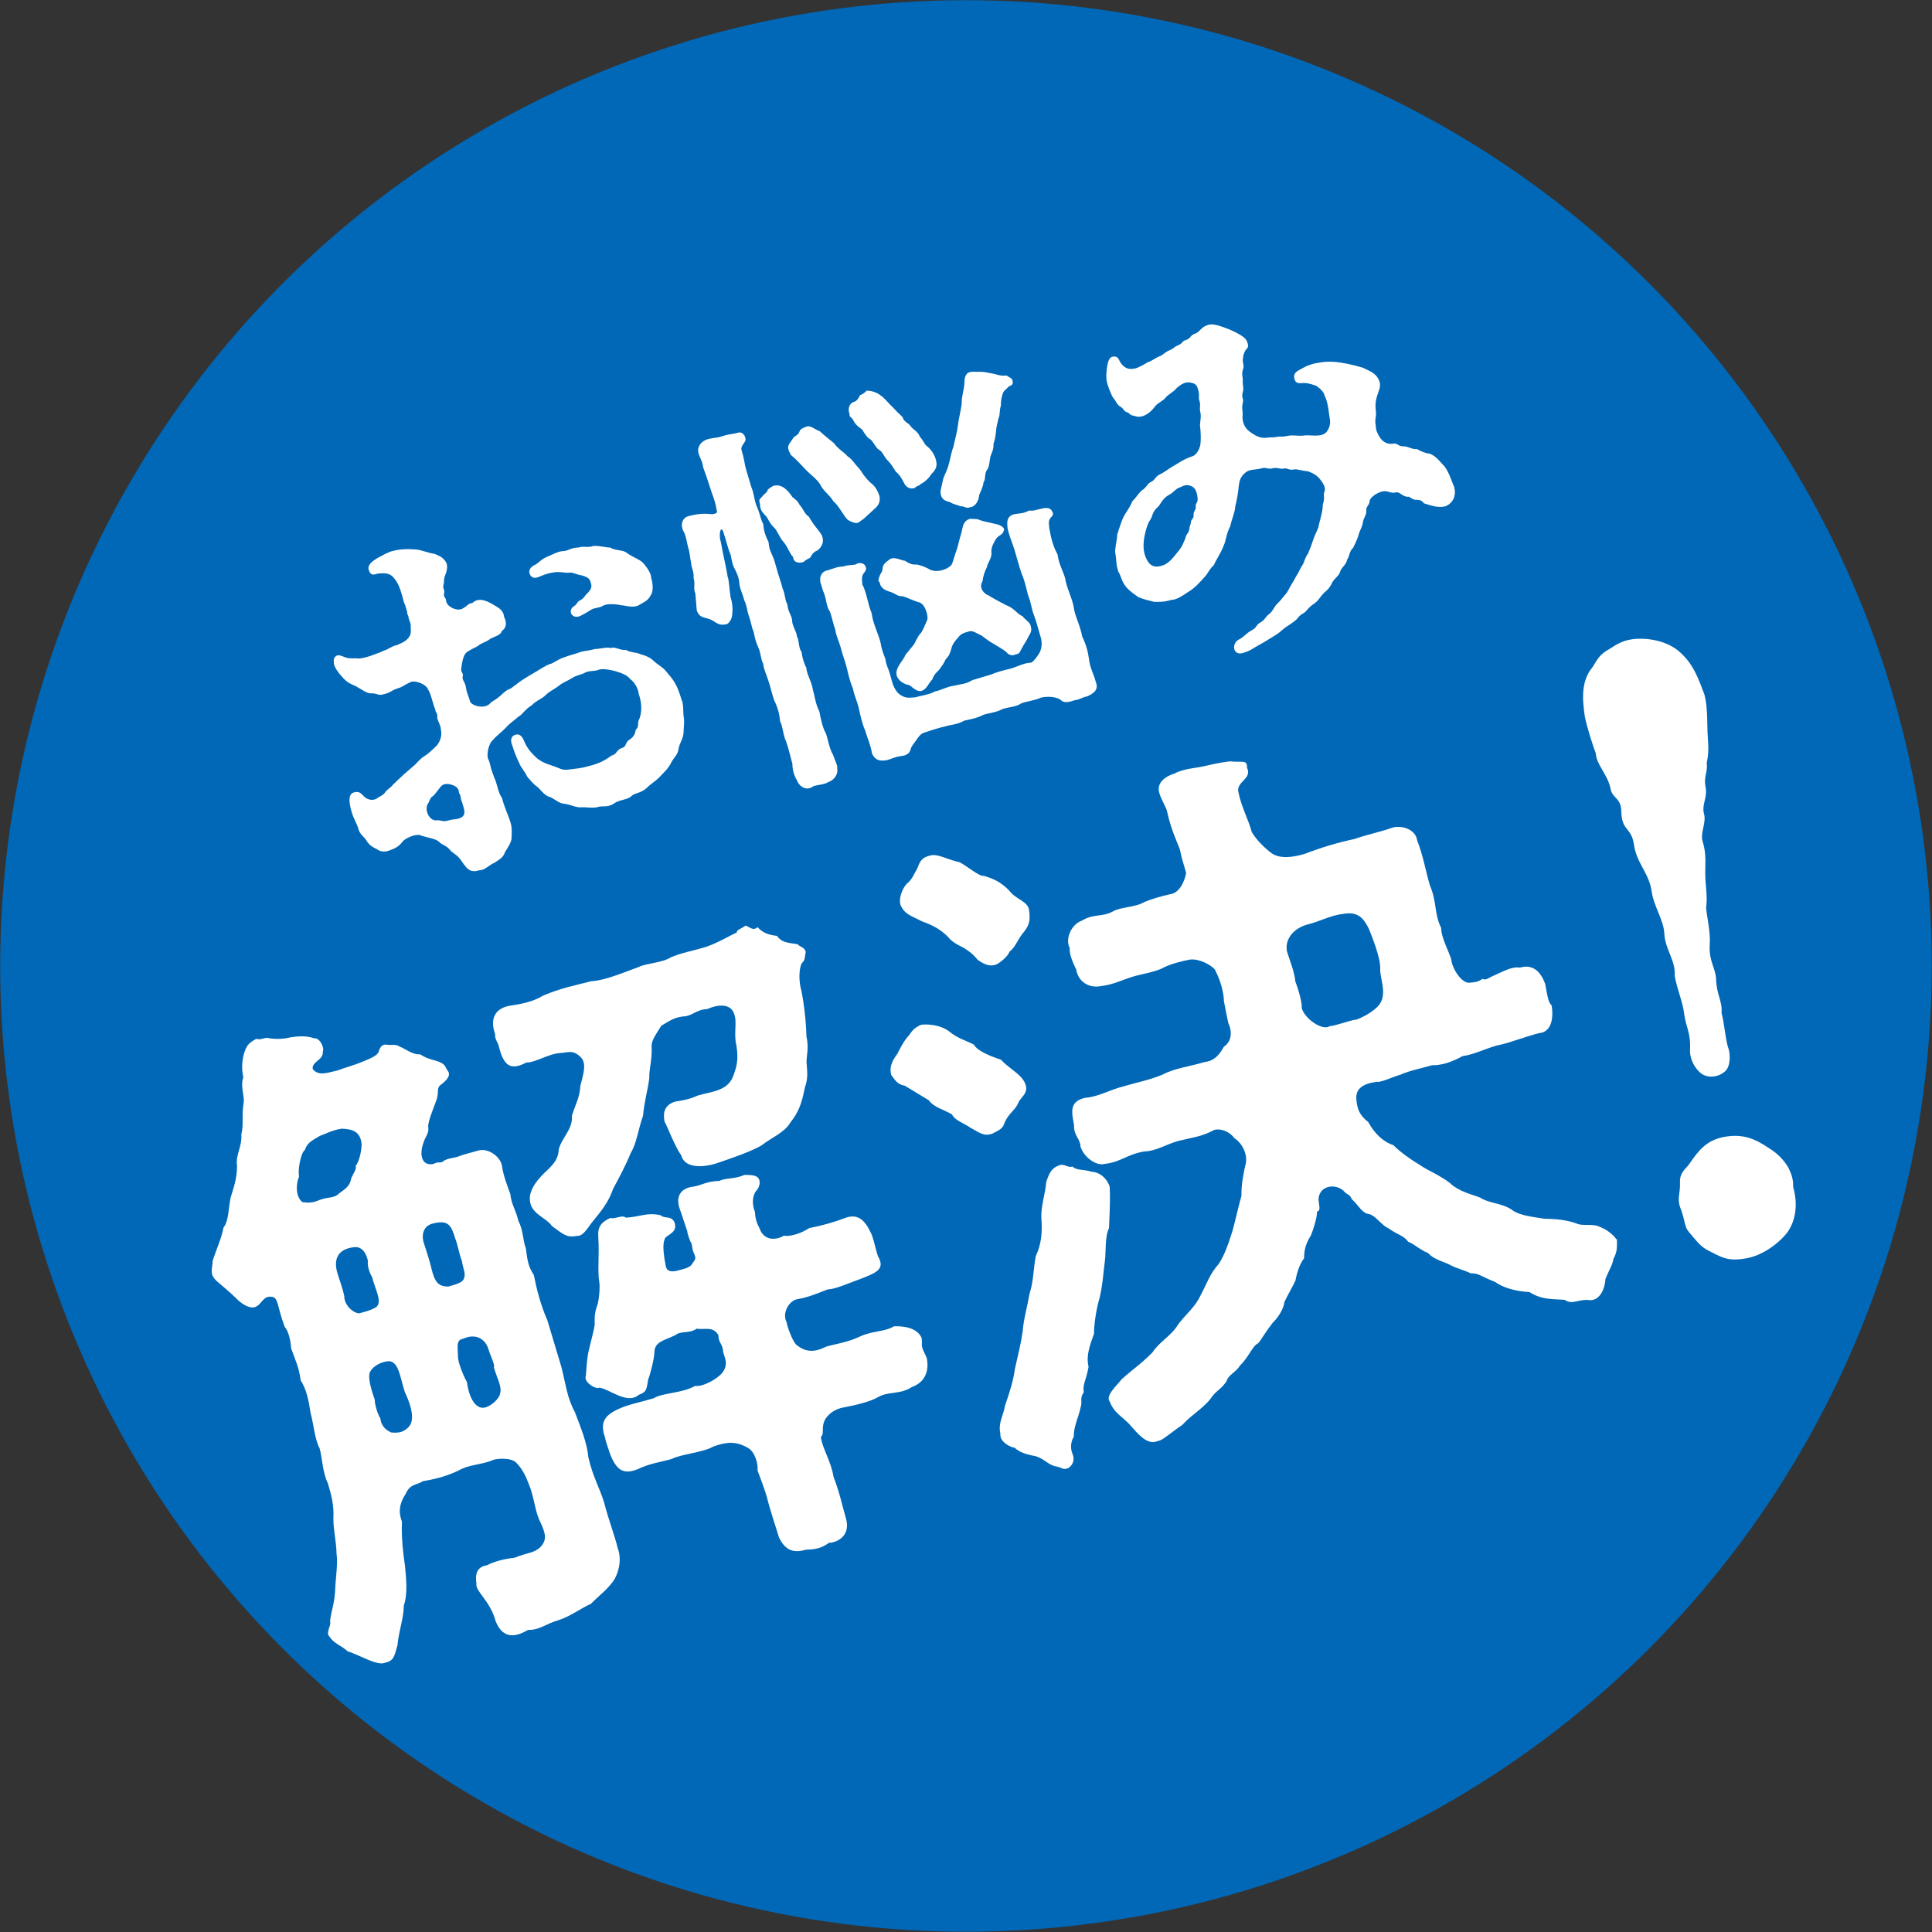<?xml version="1.0" encoding="UTF-8"?><svg id="_レイヤー_1" xmlns="http://www.w3.org/2000/svg" viewBox="0 0 207.99 207.99"><rect x="0" y="0" width="207.99" height="207.99" fill="#333333" stroke="none"/><defs><style>.cls-1{fill:#0068b7;}.cls-2{fill:#fff;}</style></defs><circle class="cls-1" cx="103.99" cy="103.99" r="103.97"/><path class="cls-2" d="M73.33,75.22c.29.53.19,1.36.27,1.95.13.45-.03,1.38-.01,1.72-.05.72-.46,1.11-.54,1.75-.1.69-.56.92-.85,1.58-.44.75-.81.99-1.17,1.41-.47.49-1.04.8-1.44,1.23-.78.63-1.31.48-1.67.9-.42.35-1.27.34-1.77.71-.77.54-1.26.2-1.9.44-.71.12-1.12-.06-1.81.01-.59-.04-.97-.28-1.66-.39-.48.01-.96-.42-1.49-.7-.56-.1-1-.67-1.32-1.02-.68-.5-.66-.6-1.18-1.15-.34-.69-.7-1.02-.89-1.5-.35-.73-.59-1.37-.76-1.94-.15-.35-.23-.9.29-1.1.43-.17.77.08.98.63.31.74.66,1.17,1.22,1.71.51.51,1.1.73,1.79.96.73.22,1.09.56,1.85.42.81-.11,1.29-.12,2.1-.36.82-.2,1.58-.47,2.44-1.13.66-.15.51-.64,1.16-.83.53-.16.3-.62.83-.91.59-.4.59-.84.65-1.08.38-.2.12-.79.4-1.18.31-.89.19-1.87-.09-2.66-.05-.47-.35-1.17-.91-1.58-.3-.4-.85-.63-1.58-.85-.53-.15-1.27-.28-1.73-.19-.5.24-1.07.1-1.49.31-.45.27-.97.29-1.45.61-.52.33-1,.48-1.43.83-.43.35-.94.55-1.42,1-.4.43-.98.56-1.52,1.12-.68.38-.98,1-1.44,1.23-.52.47-.97.73-1.36,1.2-.54.56-.92.76-1.41,1.35-.33.23-.66,1.34-.49,1.91.25.54.21.69.38,1.25l.3.84c.33.65.39,1.6.83,2.18.34,1.27.67,1.79.93,2.68.16.53.13,1.02.1,1.65,0,.44-.43,1.06-.7,1.49-.18.58-.56.79-1.19,1.19-.32.1-.83.6-1.24.72-.2.06-.3.04-.42.08-.97.29-1.32-.27-1.87-1.07-.41-.63-.94-.78-1.23-1.17-.41-.49-.85-.49-1.19-.88-.46-.35-1.22-.39-2.01-.68-.49-.16-1.66.36-1.87.69-.45.57-.8.72-1.43.96-.43.17-.97.16-1.32-.13-.26-.14-.81-.33-1.17-.97-.27-.45-.7-.58-.89-1.36-.13-.45-.45-.92-.67-1.65-.27-.89-.45-1.94.2-2.13.57-.17.76.04,1.15.45.31.3.84.45,1.26.24.4-.29.81-.38,1.04-.8.37-.38.58-.44.76-.71.3-.31.69-.65,1.24-1.17l1.09-.94c.18-.14.62-.72,1.07-.98.34-.19.75-.58,1.3-1.1.26-.3.69-.96.47-1.82.04-.32-.4-1.03-.38-1.25.08-.47-.19-.47-.21-.86-.27-.62-.49-1.79-.78-2.15-.17-.57-1.36-1-1.83-.82-.7.3-.86.52-1.3.65-.93.28-.82.51-1.73.7-.49.15-.61-.13-1.23-.12-.47.05-1.06-.43-1.69-.77-.76-.34-.96-.42-1.51-1.05-.32-.34-.9-1.1-.85-1.51-.06-.34.06-.55.24-.69.3-.18.52-.02,1.06.17.34.12.87.09,1.08.07.38.11.99-.08,1.48-.22.55-.21,1.08-.37,1.46-.57.61-.18.98-.56,1.45-.61.7-.3,1.21-.54,1.44-1.09.13-.3.07-.64.06-.99.05-.28-.15-.49-.23-.9.03-.19-.18-.3-.14-.62-.1-.19-.12-.54-.36-1.04-.21-.86-.48-1.75-.8-2.23-.46-.66-.73-.97-1.89-.85-.39.03-.77.36-1.05-.26-.26-.58.19-.98.94-1.43.34-.19,1.1-.59,1.43-.69.57-.17,1.41-.29,2.36-.22.79-.02,1.67.43,2.35.49.22.15.77.21,1.19.88.18.3.15.79-.02,1.24-.3.75-.12.79-.25,1.22-.1.38.16.53.08.86-.12.48.17.43.21.86.04.56,1.05,1.14,1.71.86.27-.13.48-.32.77-.54l.36-.11c.73-.66,1.64-.14,2.11.12.64.38,1.2.61,1.29,1.38.39.85.12,1.29-.25,1.53-.11.52-.93.59-1.39.95-.44.31-.83.34-1.17.66-.46.23-.84.43-1.21.67-.43.35-.51,1.25-.59,1.72-.08.47.24.5.16.83-.11.52.25.54.36,1.35.09.59.33.96.41,1.38.13.45,1.46.89,2.12.29.22-.29.7-.47.9-.67.44-.31.77-.8,1.38-.99.51-.37,1.04-.8,1.34-.98.52-.33.97-.6,1.46-.88.26-.17,1.08-.68,1.44-.78.34-.06.82-.51,1.55-.73.47-.19,1.01-.3,1.61-.52.43-.17.93-.15,1.66-.36.66-.02,1.17-.22,1.69-.11.57-.17.97.28,1.65.21.49.3,1.13.24,1.55.46.48.12,1.07.34,1.46.75.48.43.89.62,1.23,1,.48.56.75.88,1.02,1.33.28.49.46.96.7,1.73ZM49.74,86.34c-.17-.26-.1-.63-.25-.85-.17-.26-.03-.39-.22-.59-.15-.35-1.39-.82-1.83-.2-.39.47-.5.68-.81.99-.34.19-.35.46-.52.77-.49.59.06,1.97.91,1.85.47-.05.6.22,1.24.02.69-.21.83-.03,1.4-.33.65-.33.17-1.2.08-1.66ZM70.06,61.94c.04.12.03.25.08.42.16.53.19,1.36-.07,1.7-.33.67-.83.78-1.3,1.1-.69.34-1.46,0-1.9,0-.57-.14-1.56-.2-1.97.06-.49.28-.83.16-1.28.43-.37.24-.67.42-1.13.65-.54.25-.92.01-1.02-.31-.07-.24.02-.53.28-.7.41-.25.38-.51.65-.63.57-.3.47-.49.83-.78.4-.43.54-.69.36-1.17-.12-.41-.25-.54-.89-.75-.74-.13-.98-.32-1.29-.32-.55.08-.87-.09-1.6-.05-.55.08-.97.16-1.59.43-.54.25-.89.27-1.13-.1-.25-.41-.08-.86.54-1.13.31-.14.58-.57,1.36-.89.43-.17,1.07-.54,1.6-.57.49.03.94-.41,1.7-.38.42-.21.99.06,1.62-.18.79-.02,1.38.2,1.77.17.5.34,1.26.24,1.7.51.57.45,1.32.71,1.72,1.03.36.33.81.95.97,1.47Z"/><path class="cls-2" d="M77.13,54.79c-.16-.97-.42-1.42-.69-2.31-.17-.57-.49-1.49-.75-2.2-.07-.68-.38-.99-.51-1.57s.25-1.09.75-1.33c.5-.24,1.09-.19,1.78-.4.64-.23,1.08-.23,1.7-.38.35-.15.6.08.75.3.08.28.21.42-.04.76-.31.45-.36.55-.27.87.32,1.05.29,1.41.46,1.98l.58,1.94c.27.62.28,1.24.55,2,.34.69.45,1.5.72,1.95.06.64.19,1.22.58,1.94.06.78.21,1,.51,1.7.15.35.3,1.01.5,1.66.12.41.43,1.28.51,1.7.25.41.21,1.13.51,1.7.07.82.47,1.14.51,1.7-.02.54.51,1.26.51,1.7.27.45.14,1.2.51,1.7.04.43.19,1.09.51,1.7.02.66.57,1.46.7,2.35.22.73.26,1.47.7,2.35.17.88.35,1.75.7,2.35.25.68.38,1.7.78,2.32.21.69.51,1.13.44,1.46.12.71-.37,1.26-1.01,1.49-.07.06-.19.1-.35.15-.32.1-.75.14-1.08.23-.08.02-.16.05-.23.11-.07.06-.19.1-.27.13-.65.19-1.19-.3-1.39-.82-.38-.68-.49-1.18-.49-1.79-.19-.65-.43-1.73-.65-2.32-.39-.85-.35-1.62-.68-2.27-.04-.56-.2-1.4-.63-2.24-.31-.88-.36-1.35-.68-2.27-.11-.36-.5-1.22-.51-1.7-.23-.33-.26-1.16-.51-1.7-.24-.5-.38-.99-.51-1.7-.25-.54-.24-.94-.51-1.7-.19-.47-.24-1.25-.51-1.7-.15-.66-.42-1.11-.51-1.7-.03-.7-.27-1.2-.5-1.66-.34-.56-.35-1.31-.51-1.7-.26-.58-.41-1.38-.77-2.42-.28-.49-.4.3-.31.89.1.32.14.62.3,1.45.21,1,.36,1.66.52,2.62.16.39.16,1.28.32,2.24.26.72.23,1.65.11,2.13-.11.38-.43.79-.71.74-.7.17-1.11-.33-1.52-.51-.66-.29-1.23-.12-1.53-1l-.15-1.81c-.26-.58.02-1.11-.19-1.66.06-.68-.22-1.04-.27-1.64-.12-.54-.14-1.19-.32-1.67-.17-.7-.23-1.21-.44-1.63-.42-.67-.29-1.55.53-1.75,1.11-.29,1.77-.27,2.55-.19.36-.11.6-.05.39-.6ZM88,59.26c-.68.25-.68.82-.9.84-.38.2-.45.27-.59.4-.61.18-1.1.02-1.13-.54-.36-.33-.52-.99-1.01-1.6-.44-.44-.68-1.25-1.05-1.58-.24-.19-.49-.6-.78-1.13-.51-.51-.74-.84-.72-1.37-.21-.69.07-.51.36-.99.18-.14.4-.3.49-.59.25-.21.36-.28.59-.4,1.02-.26,1.65.65,2.04,1.2.25.23.55.36.79.87.29.22.52.99.99,1.25.53,1.03,1.42,1.78,1.47,2.25.15.49-.06.99-.55,1.4ZM84.91,48.49c-.21-.55.13-.75.45-1.28.13-.3.57-.3.7-.74.1-.25.21-.33.73-.53.47-.19.87.27,1.47.49.38.37,1.12.94,1.54,1.3.46.66,1.13.98,1.43,1.38.49.3.78.83,1.36,1.45.42.67.85,1.2,1.3,1.55.47.39.7,1.02.78,1.27.18.74-.26,1.18-.51,1.39l-1.21,1.11c-.34.19-.28.26-.63.41-.28.08-.94-.2-1.14-.41-.48-.56-.93-1.49-1.45-1.9-.45-.75-1.08-1.09-1.43-1.82-.36-.6-1.01-1.02-1.53-1.57-.64-.65-.93-1.04-1.57-1.56-.1-.06-.09-.15-.29-.53ZM113.31,55.08c.11.36,0,.44-.17.62-.37.38-.17.89-.18,1.16.18,1.05.42,1.99.89,2.82.15,1.23.8,2.1.89,2.96.29,1.11.79,2.06.89,2.96.17.88.67,1.79.87,2.92.44.88.63,1.66.74,2.47.07.82.55,1.69.74,2.47.34.83-.33,1.25-1,1.53-.35.02-.89.4-1.3.39-.51.2-1.13.34-1.46,0-.26-.28-1.2-.48-2.12-.29-.77.36-1.64.4-2.19.65-.59.4-1.31.35-2.02.61-.68.38-1.59.43-2.06.62-.53.29-1.15.43-2.02.61-.75.44-1.38.41-2.02.61-.78.19-1.35.36-2.15.64-.54.12-.74.49-1.02.88-.38.51-.54.69-.64,1.12-.15.4-.67.55-1.06.58-.43.04-1.09.33-1.38.41-.92.19-1.34-.04-1.66-.69-.18-1.05-.45-1.5-.75-2.51-.28-.62-.5-1.53-.69-2.44-.14-.62-.48-1.31-.62-2.06-.29-.66-.49-1.49-.64-2.15-.21-.86-.49-1.49-.63-2.1-.15-.66-.57-1.46-.62-2.07-.22-.59-.41-1.51-.59-1.98-.34-.38-.36-1.21-.63-1.97-.21-.42-.27-.89-.39-1.16-.1-.63.09-1.17.84-1.31.45-.13,1.03-.4,1.6-.39.68-.25,1.26-.07,1.53-.33.36-.11.75,0,.87.27.14.31.09.46-.1.69-.36.42-.25.65-.23,1.3.46.79.6,2.16,1.01,3.09.11,1.11.78,2.32.97,3.24.06.51.27,1.07.51,1.7.08.72.34,1,.51,1.7.22.73.35,1.62,1.08,2.15.72.49,1.22.25,1.58.28.57-.17,1.63-.31,2.15-.64.71-.13,1.22-.5,2.02-.61.82-.2,1.32-.17,2.02-.61l2.07-.62c.5-.24,1.49-.49,2.02-.61.81-.24,1.53-.64,2.15-.64.21-.02.52-.33.94-.99.24-.38.36-.99.22-1.61-.22-.73-.51-1.83-.72-2.39-.34-.83-.29-1.28-.69-2.31-.18-.61-.28-1.37-.68-2.27-.29-.84-.46-1.54-.75-2.51-.27-.89-.61-1.58-.77-2.42-.11-.8,0-1.32.74-1.5.63-.1.91-.05,1.6-.39.42.09.85-.12,1.6-.26.25-.03.74-.04.87.4ZM91.45,44.55c-.17-.43-.1-1.07.45-1.28.34-.06.53-.42.7-.74.28-.08.42-.21.7-.47.43-.04,1.17.22,1.47.49.37.2.95.95,1.43,1.38.21.25.65.69.95.95.18.61.66.6.94,1.08.21.25.79.56.93,1.05.45.48.47.83.8,1.04.65.56.89,1.19.98,1.65.14.75-.3,1.06-.59,1.41-.23.42-.83.91-1.11,1-.07.2-.43.17-.59.4-.54.25-1.01-.14-1.15-.45-.24-.5-.57-1.02-.91-1.27-.32-.48-.46-.79-.9-1.23-.38-.37-.48-.87-.91-1.14-.3-.13-.51-.68-.9-1.1-.36-.16-.61-.57-.94-1.09-.51-.38-.73-.53-.98-1.07-.1-.19-.43-.27-.36-.6ZM106.34,64.05c.76.48,1.38.78,2.01,1.12.78.25,1.23,1,1.72,1.16.3.4.76.61.88,1.02.21.69-.12.92-.22,1.17-.24.51-.56.92-.66,1.17-.28.39-.22.73-.75.75-.17.18-.71.13-.94-.2-.36-.33-1.1-.73-1.38-.91-.68-.37-.94-.64-1.34-.92-.34-.12-.92-.56-1.28-.45-.49.15-.92.19-1.28.74-.18.14-.62.72-.68,1.13-.18.58-.25.78-.62,1.16-.21.46-.34.63-.72,1.14-.3.31-.52.47-.71,1.01-.47.49-.58,1.01-1.09,1.21-.35.15-.68-.06-1.02-.31-.17-.13-.26-.28-.54-.32-.48-.12-1.02-.45-1.19-1.01-.2-.82.75-1.64.96-2.23l.81-.99c.29-.35.43-.92.8-1.3.23-.25.48-.9.74-1.5.09-.43-.24-1.69-.91-1.85-.62-.17-1.31-.54-1.79-.66-.46.09-.77-.34-1.43-.5-.29-.09-.94-.34-1-.98-.27-.18-.09-.46.05-.85.24-.38.26-.47.26-.74.09-.42.35-.59.86-.96.55-.21,1.26.24,1.52.21.38.24.76.48,1.27.41.19.03.66.15,1.23.43.73.53,1.96.21,2.5-.35.17-.18.26-.74.48-1.34.25-.65.22-.73.39-1.35.18-.58.26-.92.39-1.49.14-.57.56-.78.81-.82.23.02.49.03.76.04.66.29,1.34.35,2.02.54.32.04.9.35.84.59-.14.7-.6.49-.94,1.12-.23.42-.49.85-.41,1.44,0,.57-.46,1.11-.49,1.47-.2.37-.42.96-.47,1.51-.36.55-.09,1.17.54,1.51ZM101.5,51.73c.11-.52.36-.86.52-1.35.32-.98.33-1.55.63-2.31.08-.47.37-1.43.47-2.26s.27-1.32.41-2.33c-.03-.83.29-1.54.3-2.38.01-.4.09-1.04.78-1.07.26-.03.4.01.75,0,.7-.03.96.11,1.47.18.37.06.89.31,1.52.21.29.22.55.23.64.51l.02.08c.09.46-.13.44-.43.61-.29.35-.47.36-.62.72-.13.44-.22.73-.21,1.34-.19.54-.06.99-.26,1.36-.11.52-.24.96-.26,1.36-.06.68-.15.97-.28,1.41.05.6-.23,1-.34,1.38-.1.56-.11,1.09-.34,1.38-.32.4-.13,1.05-.39,1.35-.03.49-.4,1.18-.47,1.38-.04.76-.54,1.31-1.02,1.32-.39.16-.62-.17-.96-.11-.61-.26-.66-.15-1.15-.45-.29-.09-.89-.17-1-.85-.09-.46.07-.64.22-1.48Z"/><path class="cls-2" d="M156.55,52.45c.21.69.03,1.58-.85,2.02-.8.28-1.7-.07-2.42-.29-.13-.27-.47-.39-.82-.37-.48.01-.71-.45-.98-.32-.66-.15-.78-.56-1.2-.48-.62.14-.81-.2-1.36-.12-.55.08-1.45.61-1.48,1.1-.04.45-.39.47-.35,1.03.04.43-.32.71-.39,1.35-.14.57-.32.71-.48,1.34-.18.58-.45,1.02-.55,1.27-.4.3-.43,1.06-.64,1.25-.1.56-.52.77-.73,1.23-.11.52-.57.74-.84,1.18-.21.46-.43.79-.89,1.15-.64.68-.59.84-1.13,1.22-.7.47-.73.79-1.11,1-.64.37-.54.56-.98.87-.53.42-.82.51-1.27.91-.52.47-.79.59-1.16.83-.49.28-.78.5-1.35.8-.72.39-.92.63-1.77.88-.49.15-.81-.06-.91-.39-.11-.36.05-.85.51-1.08.5-.24.77-.67,1.38-.99.57-.3.4-.56.94-.85.49-.28.49-.59.92-.89.4-.3.55-.83.86-1.1.34-.32.53-.6.79-.9.4-.43.48-.76.75-1.19.21-.33.3-.49.52-.91.28-.39.33-.67.66-1.17.24-.38.22-.73.6-1.24.15-.4.36-.86.47-1.24.24-.69.35-.9.64-1.56.07-.51.43-1.5.47-2.26-.03-.39.21-.46.12-1.23-.07-.38.46-.53-.29-1.55-.46-.66-1-.85-1.45-1.02-.53-.02-1.13-.24-1.38-.2-.75.14-.72-.18-1.17-.09-.5.11-.72-.18-1.28-.01-.36.11-.7-.14-1.07-.03-.69.21-1.3.08-1.76.44-.71.57-.69,1.09-.77,1.55-.06.68-.17,1.33-.37,2.14,0,.57-.48,1.64-.52,2.1-.44.75-.48,1.64-.73,2.12-.29.79-.82,1.53-1.05,2.08-.55.52-.59.84-.92,1.2-.5.55-1.08,1.25-1.83,1.69-.63.41-1.24.86-1.86.87-.81.24-1.3.21-1.84.2-.57-.14-1.05-.26-1.64-.48-.39-.28-.88-.58-1.34-1.1-.55-.67-.53-1.17-.86-1.68-.02-.08-.05-.16-.08-.28-.17-.57-.12-1.15-.24-1.69-.09-.46.2-1.38.2-2,.21-.64.36-1.17.62-1.77.23-.55.59-.84,1.03-1.85.38-.34.7-.92,1.02-1.15.59-.4.5-.68,1-.92.46-.23.43-.61.99-.83.27-.12.67-.42,1.08-.68.64-.37,1.47-.97,2.36-1.24.53-.16.85-1,.87-1.36.04-.32.05-1.16-.05-1.93-.03-.39.19-.98,0-1.59-.05-.47.1-.69-.12-1.29.01-.4.03-.63-.08-.99-.12-.4-.19-.65-.81-.77-.61-.13-1.08.23-1.5.58-.42.52-.94.68-1.22,1.07-.22.29-.85.56-1.1.9-.38.51-.83.91-1.4,1.08-.58.13-.72-.05-1.04-.09-.28-.05-.35-.29-.59-.35-.33-.08-.39-.41-.65-.56-.41-.19-.54-.63-.75-.88-.27-.32-.32-.61-.55-1.11-.06-.34-.38-.68-.25-1.87.07-.81.22-1.48.64-1.56.67-.11.63.34.93.74.43.54.86.67,1.48.53.29-.04.98-.42,1.42-.69.49-.15.6-.36,1.34-.67.31-.14.49-.41.97-.6.47-.19.47-.36.9-.53.51-.2.44-.44.77-.54.65-.19.51-.51,1.02-.7.61-.18.62-.72,1.51-.98.49-.15,1.37.16,2.32.54.96.42,1.62.84,1.76,1.15.24.5.23.77-.06.99-.21.33-.3.62-.32.98-.09.42.17.7.02,1.1-.22.6-.01.84-.04,1.2-.02.67.13.89.02,1.23-.22.73.13.71-.02,1.24-.15.53.05.91-.03,1.51.03.83.35,1.31,1,1.73.5.34,1.01.58,1.6.49.34-.06.75,0,1.21-.1.34-.06.41.05,1.03-.09.58-.13.98.02,1.71-.03.62-.14,1.93.26,2.49-.39.26-.3.43-.79.39-1.22-.14-.75-.17-1.89-.6-2.73-.04-.3-.43-.71-.88-1.02-.29-.09-.7-.28-1.33-.31-.64.06-.95.06-1.05-.57-.09-.59.4-.74,1.08-1.12.61-.32,1.15-.43,1.4-.46.75-.14,1.18-.18,2-.11.77.08,1.76.27,2.92.62l.62.3c.62.3.94.64,1.1,1.04.25.54.05.91-.08,1.35-.29.79-.33,1.25-.26,1.93.11.67-.15.84,0,1.63,0,.44.16.83.48,1.31.23.33.7.72,1.33.62.63-.1.47.26,1.14.28.62,0,.9.35,1.5.3.38.24,1.03.49,1.34.48.75.3,1.1.86,1.6,1.37.42.54.73,1.41.94,1.97.02.08.09.15.13.27ZM128.29,52.35c-.66-.29-.92.01-1.25.11-.49.15-.71.57-1.13.78-.8.42-.93,1.03-1.27,1.35-.63.54-.54,1-.82,1.39-.28.39-.42.96-.52,1.35-.28,1.14-.25,1.97.05,2.68.35.87.86,1.11,1.6.93.86-.21,1.26-.82,1.84-1.52.55-.65.56-.92.81-1.43.09-.6.43-.48.48-1.34.18-.28.03-.49.29-.79.26-.3-.01-.48.26-.92.24-.38-.04-.43.2-.81.15-.22.11-.52.05-.85-.09-.46-.28-.8-.59-.93Z"/><path class="cls-2" d="M66.52,166.71c.5,1.42-.07,2.92-.51,3.52-.72,1-1.69,1.68-2.4,2.44-.84.33-2.32,1.4-3.4,1.72-1.58.47-2.1,1.1-3.36,1.08-1.14.65-2.62,1.18-3.48-.91-.6-2.25-2.23-3.25-2.08-4.07-.14-.98,0-1.8,1.13-1.98.75-.38,1.75-.68,2.97-.81,1.39-.57,2.05-.46,2.79-1.15.71-.76.59-1.43-.03-2.73-.58-1.16-.61-2.56-1.21-4.02-.37-.98-.75-1.73-1.42-2.39-.62-.52-2.24-.42-2.63-.15-1.27.46-2.46.42-3.52,1.05-1.44.67-2.54.92-3.88,1.16-.51.39-1.34.24-1.8,1.32-.7,1.07-.82,1.97-.42,3.03-.08,1.82.17,3.71.33,4.76.09,1.07.34,2.95-.13,4.27,0,1.33-.53,2.67-.68,4.27-.35,1.2-.36,1.67-1.39,1.9-.84.33-2.87-.94-3.97-1.24-.76-.71-1.4-.75-1.97-1.6-.44-.42.25-1.25.07-1.59.11-1.21.51-1.95.56-3.61.03-.95.3-2.67.14-3.72-.03-1.4-.33-2.41-.34-3.74.09-1.52-.25-2.67-.59-3.82-.6-1.23-.6-2.8-.9-3.8-.5-.87-.67-2.77-.95-3.71-.24-1.57-.49-2.67-1.08-3.59-.21-1.5-.53-2.03-1.03-3.45-.06-1-.34-1.93-.69-2.3-.79-2.11-.69-3.08-1.28-3.22-1.01-.24-1.19.75-1.74.99-.51.39-1.44-.12-2-.65-.78-.78-1.62-1.47-2.36-2.11-.23-.24-.37-.44-.43-.65-.15-.5.08-1.04.04-1.42.27-.94.98-2.49,1.18-3.64.57-.72.51-1.95.76-3.2.27-.94.68-1.92.7-3.42-.2-1.19.56-2.05.46-3.43.29-1.11-.01-1.88.27-3.53,0-.78-.37-1.77-.06-2.56-.14-.74-.21-1.5.08-2.61.26-.7.32-1.03,1.33-1.57.35.13.47.01,1.14-.11.85.22,1.99.11,2.49-.04.6-.1,1.81-.23,2.54.1.67-.12,1.18,1.06.98,1.43.11.91-1.24,1.08-1.08,1.89.62.75,1.46.42,2.7.13.84-.33,1.51-.45,2.9-1.03.62-.27,1.39-.57,1.5-1,.19-.68.55-.79.88-.73.5.09.91-.12,1.39.21.52.16,1.28.87,2.21.83.79.55,1.76.65,2.13.85.63.28.57.61.83.93.39.51-.22,1.08-.73,1.47-.58.41-.14.83-.55,1.81-.39,1.06-.8,2.04-.84,2.68.14.74-.29,1.11-.45,1.62-.62,1.6-.13,2.7,1.04,2.43.53-.32.78,0,1.08-.32.53-.32.79-.24,1.51-.45.7-.29,1.51-.45,2.23-.67,1.01-.3,2.38.62,2.54,1.67.14.98.51,1.96.9,3.02.11,1.14.57,1.63.86,2.87.56,1.09.46,2.06.81,2.97.16,1.05.16,1.83.86,2.87.27,1.41.73,3.23,1.46,4.89l1.49,4.96c.51,1.96.61,3.34,1.46,4.89.7,1.83,1.32,3.36,1.46,4.89.46,2.06,1.23,3.31,1.7,4.89.51,1.96,1.13,3.5,1.48,4.96ZM36.77,121.51c-.98.14-1.99.67-2.35.78-.65.43-1.3.62-1.59,1.49-.51.39-.78,2.35-.63,2.85-.52,1.41-.12,2.46.37,2.79.73.09,1.11.06,1.81-.23.98-.37,1.6-.16,2.13-.72.78-.55,1.16-.82,1.31-1.64.28-.63.58-.96.47-1.31.4-.51.62-1.59.64-2.31-.1-1.38-.97-1.67-2.15-1.7ZM37.07,139.51c-.07.8.77,1.8,1.58,1.88.43-.13,1.1-.25,1.7-.59.96-.44.04-1.97-.28-3.28-.18-.34-.54-1.01-.47-1.82-.19-.88-.69-1.52-1.45-1.44-2.05.22-2.19,1.59-1.82,2.82.28.93.55,1.56.73,2.44ZM43.67,150.06c-.2-.41-.34-1.15-.62-2.08-.3-1.01-.67-1.44-1.21-1.44-.62.03-1.6.4-2,1.15-.25.47.02,1.64.5,2.98,0,.55.33,1.62.6,2.01.08.52.25,1.1,1.16,1.53.97.1,1.38-.1,1.87-.56.66-.67.42-2-.29-3.59ZM48.28,138.5c.5-.15,1.46-.36,1.64-.8.28-.63-.06-1-.2-1.98-.27-.62-.42-1.67-.73-2.44-.41-1.37-.75-1.97-2.35-1.57-.88.19-1.29.93-1.06,1.96.15.5.65,1.92.88,2.95.34,1.39.73,1.9,1.82,1.88ZM52.54,145.13c-.15-.5-.65-1.14-1.39-1.23-.73-.09-1.05.16-1.62.33-.37.35-.26.7-.22,1.87-.01.47.47,1.82.96,2.69.25,1.88,1,2.83,1.77,2.76.62-.03,1.49-.76,1.73-1.3.36-.89-.17-1.6-.6-3.03.13-.35-.32-1.08-.62-2.08ZM86.74,102.47c-.12.66-.05.88-.42,1.22-.35.65-.32,2.05-.04,2.99.29,1.48.49,3.22.54,4.93.32,1.32-.09,2.3.03,2.97.06,1,.14,1.52-.2,2.49-.37,1.91-.75,2.73-1.54,3.75-.68,1.14-2.02,1.62-3.16,2.51-1.14.65-3.05,1.31-4.9,1.94-1.22.37-3.34.61-3.72-.92-.64-.83-1.45-3.01-1.79-3.61-.12-.67-.21-1.74,1.16-2.15.67-.12,1.36-.17,2.39-.64,1.58-.47,3.22-.49,3.84-2.09.39-1.06.58-1.74.36-3.24-.34-1.39.1-2.54-.25-3.45-.37-1.22-1.87-1.01-2.9-.54-1.24.06-1.64.8-2.66.8-1.05.16-1.42.5-2.29,1-.58.96-1.09,1.58-1.04,2.27.08,1.31-.29,2.44-.25,3.36-.16,1.3-.53,2.43-.67,4.04-.55,1.57-.68,2.95-1.31,3.99-.59,1.43-1.29,2.74-1.9,3.86-.55,1.57-1.31,2.43-2.22,3.56-.52.62-1,1.63-1.73,1.54-1.03.23-1.47-.19-2.67-1.08-.57-.85-2.1-1.25-2.32-2.52-.19-.88.25-1.8,1.13-2.77.76-.85,1.9-1.51,1.94-2.93.32-1.27,1.54-2.18,1.42-3.63.35-1.2.84-1.9.91-3.25.61-2.14.58-2.76-.39-3.41-.58-.37-1.14-.13-1.75-.1-1.31.08-2.67,1.03-3.69,1.03-1.69.9-2.41.33-2.92-1.63-.08-.52-.47-.8-.43-1.44-.57-1.63-.03-2.73,1.52-3.04,1.5-.21,2.6-.47,3.66-1.1,1.88-.8,3.21-1.04,5.17-1.55,1.54-.07,3.69-1.03,5.17-1.55.68-.36,2.53-.44,3.38-1.01,1.39-.57,2.08-.62,3.45-1.03,1.31-.32,3.3-1.54,3.66-1.64-.01-.31.37-.34.95-.75.42.11.81.62,1.3.16.48.56,1.11.84,2.08.94.52.7,1,.72,2.23.9.25.32.7.26.88.83ZM99.22,144.15c.04.14,0,.24.04.38-.14.59.37,1.22.52,1.72.27,1.41-.25,2.58-1.59,3.06-1.31.86-2.53.44-3.67,1.1-.73.45-2.33.85-3.66,1.1-1.12.18-1.85.87-2.13,1.5-.31.8.03,1.4-.36,1.67.13,1.21,1.11,2.64,1.36,4.29.7,1.83.97,3.23,1.33,4.46.45,1.51-.4,2.31-1.27,2.57-.14.04-.36.11-.52.08-.39.27-.73.45-1.08.56-.36.11-.88.19-1.43.19-1.51.45-2.3-.09-2.9-1.32-.32-1.08-.98-3-1.31-4.38-.37-1.22-.59-1.7-1-2.83.09-.73-.29-2.03-1.04-2.43-1.33-.78-2.38-.62-3.72-.14-1.06.63-3.51.82-4.46,1.33-1.01.3-2.44.49-3.66,1.1-1.54.62-2.31.14-3.01-1.68-.17-.58-.44-1.2-.52-1.72-.57-1.63-.09-2.4,1.57-3.13.89-.42,2.52-.75,3.66-1.1.99-.61,3.05-.52,4.46-1.33.9.12,2.49-.82,2.94-1.43.79-1.02.08-1.83.07-2.37-.05-.69-.5-.87-.5-1.65-.54-1.01-1.5-.57-2.33-.71-.85.57-1.67.19-2.3.69-1.16.58-2.23.67-2.26,1.85-.02.71-.45,2.41-.68,2.95-.18,1.23-.23,1.32-1,1.63-1.24,1.08-3.16-.62-4.22-.77-.48.22-1.76-.65-1.48-1.28.07-.81.1-1.75.3-2.67.35-1.44.57-2.28.65-2.78,0-.78-.06-1.24.33-2.29.17-.75.25-1.8.17-2.32-.22-1.26.02-2.82-.11-4.82-.09-1.07.22-1.63,1.32-2.12.37.2,1.29-.39,1.64-.02,1.69-.11,2.25-.6,3.76-.26.44.42,1.09-.01,1.47.73.39,1.06-.56,1.26-.98,1.7-.3.56-.21,1.39-.07,2.37.17.57-.04,1.42,1.22,1.2.58-.17,1.48-.29,1.73-.75.2-.37.56-.48.2-1.16-.27-.63-.11-.91-.39-1.29-.09-.29-.29-.7-.32-1.08l-.74-2.21c-.57-1.39-.09-2.4,1.34-2.59.83-.09,1.47-.6,2.87-.62.68-.36,1.52-.14,2.7-.65.71.02,1.33,0,1.55.47s-.08,1.04-.32,1.27c-.5.7-.36,1.67-.12,2.23.06,1.24.5,1.65.62,2.08.54,1.01,1.63,1,2.5.5.66.12,1.88-.25,2.73-.82,1.48-.29,2.7-.65,3.76-1.05,1.47-.6,2.25.19,2.94,1.7.31.77.53,2.03.73,2.44.81,1.4-.41,1.77-1.8,2.34-1.42.5-2.72,1.13-3.64,1.17-.91.35-2.09.86-3.21,1.04-.98.14-1.73,1.54-1.22,2.48.04.38.6,2.01,1.04,2.43.83.69,1.77.96,3.2.22,1.01-.3,2.29-.45,3.67-1.1,1.3-.62,2.6-.47,3.66-1.1,1.47-.05,2.69.37,3,1.37Z"/><path class="cls-2" d="M95.96,115.76c-.24-.79.02-1.49.64-2.31.35-.65.53-1.1,1.1-1.82.32-.25.43-.91,1.49-1.31.45-.06,1.85-.09,2.95.68.85.76,1.96,1.06,2.71,1.46.36.68,1.69,1.21,2.92,1.63.83.93,2,1.44,2.51,2.38.56,1.08-.19,1.47-.61,2.14-.29.87-1.06,1.18-1.52,2.25-.19.68-.62.81-1.29,1.17-.91.35-1.35-.06-2.38-.62-.88-.6-1.64-.76-2-1.44-.86-.52-1.95-.75-2.49-1.52l-2.59-1.57c-.83-.14-1.05-.63-1.44-1.14ZM97.02,97.59c-.34-.6,0-1.8.6-2.45.51-.39.74-.93,1.19-1.77.24-.78.6-1.12,1.42-1.29.81-.16,1.79.48,3.04.73.73.33,2.11,1.56,2.64,1.48.94.27,1.83.63,2.75,1.6.78,1.02,2.05,1.11,2.14,2.18.11.91.05,1.47-.52,2.19-.81.95-.91,1.68-1.61,2.2-.11.42-.91,1.13-1.39,1.36-.7.29-1.33,0-2.03-.49-.37-.44-.62-.75-1.57-1.33-1.01-.48-1.33-.78-1.7-1.22-.76-.71-1.44-1.14-2.75-1.6-1.12-.6-1.78-.72-2.21-1.61ZM117.77,143.6c-.47,1.31-.86,2.37-.58,3.54-.26,1.49-.68,1.93-.51,2.74-.5.7-.1.97-.36,1.67-.14.83-.78,2.11-.71,3.11-.32.49-.42,1.22-.15,1.85.29.7-.01,1.26-.47,1.55l-.14.04c-.43.13-.5-.09-1.08-.22-.9-.12-1.26-.8-2.29-1.12-.5-.09-1.65-.29-2.23-.9-.4-.04-1.31-.47-1.51-1.11-.04-.14-.06-.22-.04-.38-.27-1.17.29-1.89.5-3.05.58-1.74.83-2.44,1.07-4,.33-1.51.6-2.45.83-4.01.06-1.11.51-2.74.74-4.06.45-1.39.39-2.62.67-4.04.58-1.19.72-2.56.6-4.02-.08-1.31.41-2.55.53-3.99.31-.8.45-1.39,1.36-1.74.55-.24,1.03.32,1.44.12.53.47,1.18.27,2.05.56,1.11.06,1.77.96,1.97,1.6.06,1,.04,1.95-.07,4.48-.45.84-.32,2.6-.44,3.5-.22,1.63-.19,2.25-.55,3.92-.4,1.29-.64,3.09-.62,3.94ZM174.07,133.39c0,.78.08,1.31-.38,2.15-.06.57-.54,1.34-.85,2.13-.09,1.28-.71,2.33-1.66,2.3-1.3-.16-1.87.56-2.75-.04-1.52-.09-2.51-.03-3.77-.83-1.35-.07-2.79-.42-3.69-1.09-1.5-.57-1.77-.96-2.63-.93-.91-.43-1.39-.45-2.32-.95-.47-.25-1.74-.57-2.24-1.21-.98-.41-1.65-1.07-2.17-1.23-.52-.7-1.07-.7-2.16-1.47-.73-.33-1.34-1.32-2.02-1.51-.8-.07-1.13-.91-1.9-1.62-.27-.62-.51-.4-.9-.91-1.04-.86-2.64-.46-2.69.96.07.76.27,1.17-.16,1.3.03.62-.42,2-.65,2.54-.52.86-.73,1.47-.74,2.49-.52.63-.81,1.73-.93,2.39-.23.54-.86,1.59-1.19,2.31-.07.8-.79,1.8-1.28,2.26-.79,1.02-1.19,1.77-1.54,2.18-.62.27-.92,1.37-1.95,2.39-.47.77-1.27,1-1.45,1.69-.6.88-.98.92-1.55,1.64-.75,1.16-2.17,1.9-3.23,3.08-.92.59-1.97,1.53-2.4,1.66l-.43.13c-1.01.3-1.99-.89-2.7-1.7-.73-.88-1.81-1.34-2.27-2.61-.5-.63.74-1.71,1.31-2.43,1.17-1.06,2.09-1.64,3.29-2.87.75-1.16,2.05-1.79,2.77-3.02.84-1.11,1.86-1.89,2.42-3.15.75-1.4.97-2.25,1.91-3.31.6-.88.99-1.94,1.51-3.58.37-1.36.49-2.03.97-3.81-.04-1.16.25-2.58.49-3.59.13-1.13-.57-2.18-1.25-2.6-.66-.9-1.91-1.15-2.42-.76-1.16.58-1.92.65-3.23.97-1.55.31-2.55,1.16-4.1,1.23-1.79.3-2.48,1.13-4.15,1.32-1.01.3-2.35-.78-2.67-1.86-.02-.85-.75-1.19-.69-2.3-.27-1.41-.54-2.58,1.23-2.95,1.45-.12,2.57-.85,4.17-1.25,1.44-.43,2.56-.61,4.1-1.23,1.35-.72,2.87-.86,4.53-1.36.83-.09,1.49-.52,2.09-1.65.85-.57.93-1.61.48-2.57-.23-1.03-.31-1.55-.47-2.36,0-.78-.34-2.17-.88-3.18-.06-.45-1.69-1.45-2.81-1.27-.74.14-1.98.44-2.73.82-.87.5-2.44.73-3.31.99-1.15.34-2.16.88-3.45,1.03-1.55.31-2.54-.65-2.72-1.77-.22-.48-.8-1.64-.69-2.3-.52-.94.1-2.54,1.3-2.97,1.33-.79,2.17-.34,3.38-1.01.8-.47,2.39-.4,3.38-1.01.77-.31,1.77-.61,2.73-.82,1.21-.13,1.7-1.92,1.73-2.32-.62-2.08-.39-1.29-.68-2.54-.35-.91-.95-2.14-1.35-3.98-.04-.38-.65-1.37-.82-1.95-.48-1.34.89-1.99,1.61-2.21.34-.18.62-.27.91-.35.72-.21,1.34-.24,2.15-.41.81-.17,1.53-.38,2.89-.55,1.3.16,1.88-.25,1.85.7.6,1.23-1.28,1.48-.91,2.7.29,1.48,1.18,3.17,1.41,4.2.47.8,1.28,1.65,2.18,2.32.98.65,2.46.36,3.54.04,1.75-.68,3.62-1.24,5.32-1.59,1.49-.52,2.61-.7,4.24-1.27,1.26-.22,2.41.45,2.52,1.36.7,1.83.9,3.25,1.39,4.91.77,1.8.45,3.07,1.21,4.57-.03.95.87,2.64,1.08,3.36.09,1.07,1.2,2.69,2.01,2.53.76-.07.83-.09,1.37-.41.37.2.6-.1,1.29-.39,1.11-.49,1.9-.96,2.73-.82,1.37-.41,2.24.42,2.72,1.77.14.74.22,1.27.35,1.7.09.29.22.48.34.6.28,1.72-.23,2.89-1.3,2.97-1.39.34-3.07,1-4.17,1.25-1.19.2-2.74,1.06-4.1,1.23-1.28.7-2.29,1-3.31.99-1.01.3-2.34.55-3.38,1.01-1.01.3-2.09.86-2.59.77-1.5.22-2.28.76-2.17,1.9.09,1.07.35,1.7,1.28,2.44.67,1.21,1.57,2.11,2.7,2.48.78.78,1.87,1.55,2.92,2.18.79.55,1.94.98,3.15,1.88.99.96,2.41,1.24,3.3,1.6.88.6,2.28.57,3.35,1.27.83.69,2.51.81,3.51.99,1.26.02,2.46.12,3.61.56.54.23,1.71-.04,2.36.31.61.21,1.4.75,1.81,1.34ZM143.16,110.47c.62-.03,2.08-.62,2.92-.72.91-.35,2.31-1.16,2.62-1.96.53-1.1-.18-2.69-.11-3.49.04-1.19-.87-3.42-1.2-4.26-.6-1.23-1.22-1.98-2.92-1.63-1.14.11-2.57.85-3.59,1.08-1.82.47-2.59,1.8-2.32,2.97.28.93.79,2.11.9,3.25.24.55.76,2.28.67,2.77.27,1.17,2.25,2.54,3.02,1.99Z"/><path class="cls-2" d="M171.8,81.12c-.34-.9-.98-2.89-1.2-4.07-.28-1.97-.36-3.79.86-5.25.54-.89.8-1.38,1.75-1.9.79-.5,1.33-.86,2.26-1.04,1.61-.3,3.87.07,5.23,1.22,1.35,1.15,1.93,2.36,2.65,4.33.15.32.2.58.26.92.17.93.18,1.9.2,2.94.01,1.49.26,2.32-.07,3.87.12,1.12-.36,1.38-.12,2.65.21,1.1-.45,1.84-.17,2.84.26.92-.42,2.01-.16,2.92.44,1.41.27,2.41.29,3.45,0,1.4.27,2.4.09,3.76.12,1.12.49,2.63.39,3.96-.11,1.77.63,2.43.69,3.73.03,1.57.71,2.41.58,3.58.26.92.42,2.73.68,3.65.31.73.29,2.05-.22,2.58-.74.75-2.11.92-2.88.1-.32-.29-1.02-1.21-.97-2.36.09-1.86-.44-2.37-.64-3.92-.14-1.2-.73-2.5-1.01-4.02.12-1.69-1.06-2.87-1.12-4.62-.08-1.39-1.16-2.94-1.36-4.48-.28-1.97-1.62-3.03-1.9-5-.28-1.97-1.32-1.42-1.37-3.6-.01-1.49-.96-1.4-1.15-2.42-.28-1.53-1.54-2.61-1.59-3.83ZM192.59,125.84c.28.56.49,1.22.45,1.93.52,1.83.32,3.62-.66,4.95-1.07,1.34-2.79,2.45-4.31,2.73-2.03.38-2.64-.03-4.38-.94-.69-.4-1.27-1.17-1.72-1.7-.33-.38-.47-.62-.51-.87-.16-.41-.14-.76-.5-1.75-.48-1.14-.05-1.66-.1-2.88-.04-1.13.61-1.43,1.02-2.03,1.03-1.51,1.89-2.55,3.76-2.89,1.95-.36,3.28.18,4.79,1.21.89.54,1.64,1.27,2.17,2.23Z"/></svg>